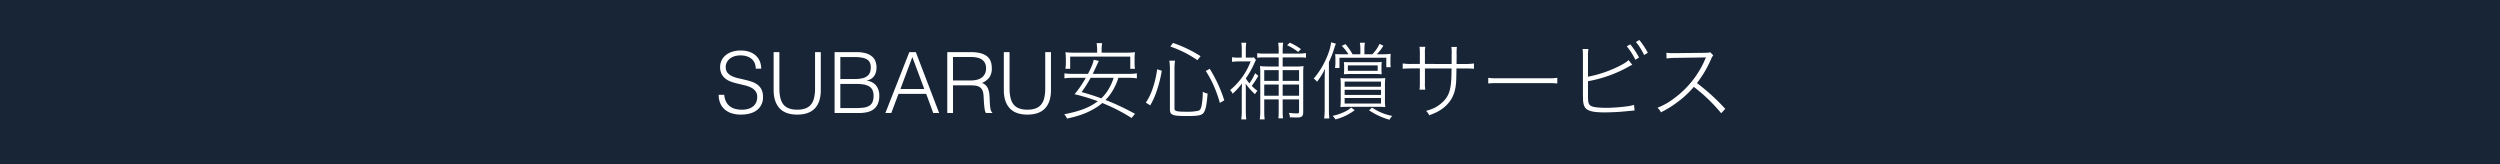 <svg xmlns="http://www.w3.org/2000/svg" width="1656.25" height="108.76" viewBox="0 0 1656.25 108.76">
  <rect x="0" y="0" width="1656.25" height="108.76" fill="#808080" stroke="none"/>
  <g id="mov-ttl" transform="translate(27.5 -0.012)">
    <path id="長方形_2130" data-name="長方形 2130" d="M-27.5,1732.63H1628.75v108.76H-27.5Z" transform="translate(0 -1732.62)" fill="#172537" fill-rule="evenodd"/>
    <path id="SUBARU安心補償サービス_" data-name="SUBARU安心補償サービス " d="M6.1-12.04a11.946,11.946,0,0,0,1.2,4.564,9.031,9.031,0,0,0,2.52,3.052,9.987,9.987,0,0,0,3.556,1.708,16.846,16.846,0,0,0,4.312.532,14.369,14.369,0,0,0,4.648-.672,8.793,8.793,0,0,0,3.192-1.82,7.139,7.139,0,0,0,1.82-2.66,8.729,8.729,0,0,0,.588-3.192,6.3,6.3,0,0,0-1.064-3.808,8.208,8.208,0,0,0-2.772-2.38,16.967,16.967,0,0,0-3.92-1.484q-2.212-.56-4.536-1.092t-4.536-1.26a14.278,14.278,0,0,1-3.92-1.96,9.473,9.473,0,0,1-2.772-3.164,10.078,10.078,0,0,1-1.064-4.9,9.86,9.86,0,0,1,.868-4.032A10.041,10.041,0,0,1,6.8-38.08a12.643,12.643,0,0,1,4.284-2.408,18.041,18.041,0,0,1,5.936-.9,17.013,17.013,0,0,1,5.964.952,11.843,11.843,0,0,1,4.228,2.6,10.719,10.719,0,0,1,2.52,3.836,12.835,12.835,0,0,1,.84,4.648h-3.64a9.05,9.05,0,0,0-.812-3.976,7.46,7.46,0,0,0-2.212-2.744,9.445,9.445,0,0,0-3.192-1.568,13.586,13.586,0,0,0-3.7-.5,13,13,0,0,0-4.9.812,8.608,8.608,0,0,0-3.164,2.1,7.092,7.092,0,0,0-1.624,2.856,6.874,6.874,0,0,0-.168,3.136A5.47,5.47,0,0,0,8.736-26.1a9.894,9.894,0,0,0,3.024,1.932,22.786,22.786,0,0,0,3.948,1.232q2.156.476,4.4,1.008a44.958,44.958,0,0,1,4.34,1.26,13.339,13.339,0,0,1,3.724,1.96,9.028,9.028,0,0,1,2.6,3.164,10.657,10.657,0,0,1,.98,4.844,10.466,10.466,0,0,1-3.864,8.68q-3.864,3.08-10.864,3.08A20.055,20.055,0,0,1,11.2.252,12.9,12.9,0,0,1,6.552-2.212,11.319,11.319,0,0,1,3.5-6.3a13.935,13.935,0,0,1-1.092-5.74Zm32.7-28.28h3.808V-16.3q0,7.5,2.8,10.808t9.016,3.3a15.48,15.48,0,0,0,5.516-.868,8.409,8.409,0,0,0,3.668-2.632,10.994,10.994,0,0,0,2.016-4.4,27.549,27.549,0,0,0,.616-6.216V-40.32h3.808v25.144q0,7.9-3.892,12.068T54.432,1.064q-7.9,0-11.76-4.256T38.808-15.176ZM82.992-3.248H92.68a46.319,46.319,0,0,0,5.46-.28,10.112,10.112,0,0,0,3.836-1.148,5.475,5.475,0,0,0,2.268-2.464A9.967,9.967,0,0,0,105-11.368a8.47,8.47,0,0,0-.84-4.06,5.8,5.8,0,0,0-2.408-2.38A11.226,11.226,0,0,0,98-18.956a35.086,35.086,0,0,0-4.872-.308H82.992Zm0-19.264h9.632a20.917,20.917,0,0,0,4.984-.5,8.455,8.455,0,0,0,3.248-1.484,5.474,5.474,0,0,0,1.764-2.408,9.348,9.348,0,0,0,.532-3.276,7.564,7.564,0,0,0-.616-3.22,4.88,4.88,0,0,0-1.96-2.128,9.991,9.991,0,0,0-3.5-1.176,32.48,32.48,0,0,0-5.292-.364H82.992ZM79.184,0V-40.32h14.56a21.986,21.986,0,0,1,6.048.728,11.077,11.077,0,0,1,4.116,2.072,7.893,7.893,0,0,1,2.324,3.22,11.285,11.285,0,0,1,.728,4.116,10.75,10.75,0,0,1-.56,3.668,8.15,8.15,0,0,1-1.456,2.576,6.776,6.776,0,0,1-2.044,1.624,8.554,8.554,0,0,1-2.38.812v.112a9.106,9.106,0,0,1,6.244,3.3,10.781,10.781,0,0,1,2.044,6.72,12.957,12.957,0,0,1-.98,5.32,9.052,9.052,0,0,1-2.716,3.528A10.893,10.893,0,0,1,100.94-.588,22.527,22.527,0,0,1,95.648,0ZM112.84,0l15.848-40.32H133L148.456,0h-3.92l-4.648-12.656H121.52L116.76,0Zm9.968-15.9H138.6l-7.9-21.168Zm46.7-5.656a16.493,16.493,0,0,0,3.948-.448,8.928,8.928,0,0,0,3.164-1.428,7.057,7.057,0,0,0,2.128-2.492,7.822,7.822,0,0,0,.784-3.64,7.524,7.524,0,0,0-.812-3.7,6.15,6.15,0,0,0-2.184-2.3,9.27,9.27,0,0,0-3.136-1.176,19.568,19.568,0,0,0-3.668-.336h-12.1V-21.56ZM157.64-18.312V0h-3.808V-40.32h15.792q6.664,0,10.192,2.492t3.528,8.092a10.515,10.515,0,0,1-1.54,6.048,11.749,11.749,0,0,1-5.012,3.808,6.273,6.273,0,0,1,2.8,1.792A7.949,7.949,0,0,1,181.1-15.4a13.639,13.639,0,0,1,.644,3.192q.14,1.68.2,3.248.056,2.3.2,3.808a23.3,23.3,0,0,0,.336,2.464,5.773,5.773,0,0,0,.476,1.484,2.273,2.273,0,0,0,.672.812V0h-4.2a7.4,7.4,0,0,1-.868-2.8q-.252-1.792-.392-3.752t-.224-3.808a22.045,22.045,0,0,0-.308-3.024,6.309,6.309,0,0,0-1.092-2.6,4.963,4.963,0,0,0-1.82-1.484,7.846,7.846,0,0,0-2.38-.672,21.436,21.436,0,0,0-2.716-.168ZM191.3-40.32H195.1V-16.3q0,7.5,2.8,10.808t9.016,3.3a15.48,15.48,0,0,0,5.516-.868A8.409,8.409,0,0,0,216.1-5.684a10.994,10.994,0,0,0,2.016-4.4,27.549,27.549,0,0,0,.616-6.216V-40.32h3.808v25.144q0,7.9-3.892,12.068T206.92,1.064q-7.9,0-11.76-4.256T191.3-15.176ZM273.9-23.3a37.585,37.585,0,0,1,5.544.336v-3.3a35.542,35.542,0,0,1-5.544.336H250.208c.448-.84,2.968-6.328,4.032-8.568l-3.36-.784c-.56,2.632-1.512,4.928-3.808,9.352h-10.08a35.051,35.051,0,0,1-5.544-.336v3.3a38.117,38.117,0,0,1,5.544-.336h8.624a70.9,70.9,0,0,1-7.448,10.864,126.62,126.62,0,0,1,15.4,4.648c-5.6,4.2-11.648,6.552-22.232,8.624A9.629,9.629,0,0,1,233.184,3.7c7.784-1.68,12.992-3.584,17.976-6.5a32.28,32.28,0,0,0,5.376-3.808A114.985,114.985,0,0,1,275.912,3.3l2.3-2.744a159.5,159.5,0,0,0-19.544-9.184,32.053,32.053,0,0,0,5.152-6.888,35.709,35.709,0,0,0,3.36-7.784Zm-9.856,0a33.183,33.183,0,0,1-3.64,8.008,26.89,26.89,0,0,1-4.536,5.6,136.774,136.774,0,0,0-13.048-4.144,82.7,82.7,0,0,0,5.992-9.464ZM253.12-39.984H238a48.145,48.145,0,0,1-5.88-.28,31.673,31.673,0,0,1,.28,4.2v2.912a29.184,29.184,0,0,1-.28,3.864h3.136v-8.064h39.816v8.064h3.136a21.4,21.4,0,0,1-.28-3.808v-2.968a24.384,24.384,0,0,1,.28-4.2,49.1,49.1,0,0,1-5.936.28H256.088V-41.5a27.788,27.788,0,0,1,.336-4.76h-3.64a30.176,30.176,0,0,1,.336,4.76ZM288.288-5.04a49.1,49.1,0,0,0,4.2-9.24A83.622,83.622,0,0,0,295.96-28l-3.08-.952a63.479,63.479,0,0,1-3.192,13.384,36.845,36.845,0,0,1-4.312,8.68Zm33.376-32.592a83.854,83.854,0,0,0-18.312-8.792l-1.736,2.408A72.424,72.424,0,0,1,319.536-35Zm-17.3,8.176a29.015,29.015,0,0,1,.392-5.208h-3.808a36.9,36.9,0,0,1,.392,5.208V-2.52c0,3.864,1.568,4.536,11.088,4.536,8.512,0,10.528-.5,11.76-3.024,1.008-2.016,1.568-5.04,2.128-11.872a8.984,8.984,0,0,1-3.192-1.232,50.429,50.429,0,0,1-.784,9.128c-.448,2.184-.952,3.08-2.128,3.472a30.432,30.432,0,0,1-7.448.672c-7.056,0-8.4-.336-8.4-2.128ZM337.344-8.4a91.086,91.086,0,0,0-9.632-20.888l-2.632,1.456a65.958,65.958,0,0,1,5.208,9.576,83.036,83.036,0,0,1,4.144,11.592Zm20.44-17.976a35.465,35.465,0,0,1-3.752,6.72,19.966,19.966,0,0,1-2.408-3.248,58.5,58.5,0,0,0,5.488-9.688,19.232,19.232,0,0,1,1.232-2.52L357-36.848a11.935,11.935,0,0,1-1.4.168h-3.976v-5.656a31.673,31.673,0,0,1,.28-4.2h-3.248a27.491,27.491,0,0,1,.28,4.312v5.544H346.92a21.206,21.206,0,0,1-4.424-.28v3.08a31.11,31.11,0,0,1,4.48-.28h7.84a45.229,45.229,0,0,1-13.608,18.984,7.517,7.517,0,0,1,1.68,2.408,44.809,44.809,0,0,0,6.16-6.776c0,1.12-.056,2.744-.112,4.928V-1.344a38.957,38.957,0,0,1-.336,5.6h3.36a38.2,38.2,0,0,1-.336-5.656V-15.12c0-.9,0-1.9-.112-4.312a41.066,41.066,0,0,0,6.216,7,8.214,8.214,0,0,1,1.624-2.24,32.292,32.292,0,0,1-3.808-3.3,57.352,57.352,0,0,0,4.368-6.664Zm6.048,17.36h9.576v7.672a38.953,38.953,0,0,1-.224,4.872h3.08a37.276,37.276,0,0,1-.224-4.872V-9.016H386.9v7.952c0,1.12-.224,1.344-1.512,1.344a42.235,42.235,0,0,1-5.264-.392,9.228,9.228,0,0,1,.728,2.968c1.568.056,3.192.112,4.424.112,1.9,0,2.688-.112,3.248-.56.784-.5,1.12-1.344,1.12-2.912V-25.7a38.956,38.956,0,0,1,.224-5.376,33.858,33.858,0,0,1-5.432.28h-8.4v-6.048h10.584a37.276,37.276,0,0,1,4.872.224V-39.7a30.421,30.421,0,0,1-4.816.336H376.04v-1.9a35.085,35.085,0,0,1,.336-5.264h-3.3a35.881,35.881,0,0,1,.336,5.208v1.96H363.5a23.053,23.053,0,0,1-4.312-.28v3.024a32.579,32.579,0,0,1,4.256-.224h9.968V-30.8H366.24a46.648,46.648,0,0,1-5.264-.28,36.108,36.108,0,0,1,.224,5.208V-1.344a38.957,38.957,0,0,1-.336,5.6h3.248a44,44,0,0,1-.28-5.712Zm0-2.408v-7.448h9.576v7.448Zm0-9.856v-7.112h9.576v7.112Zm12.208,9.856v-7.448H386.9v7.448Zm0-9.856v-7.112H386.9v7.112Zm12.1-21.056a42.018,42.018,0,0,0-7.336-4.256l-1.848,1.68a35.274,35.274,0,0,1,7.336,4.48ZM427.5-38.92h-5.152a41.009,41.009,0,0,0-4.7-6.72l-2.464,1.176a30.7,30.7,0,0,1,4.424,5.544h-3.472c-3.08,0-4.032,0-5.32-.112a26.56,26.56,0,0,1,.168,3.528v2.016c0,1.176-.112,2.576-.224,3.7h2.912v-6.832H444.7v6.272h2.912a25.594,25.594,0,0,1-.168-3.472v-1.9a32.778,32.778,0,0,1,.168-3.472,44.458,44.458,0,0,1-6.1.28h-3.136a27.82,27.82,0,0,0,4.368-5.656l-2.52-1.232a24.8,24.8,0,0,1-4.76,6.888h-5.264v-2.968a23.887,23.887,0,0,1,.336-4.648h-3.36a24.691,24.691,0,0,1,.336,4.648ZM403.872-3.08a55.716,55.716,0,0,1-.336,6.72h3.416a58.731,58.731,0,0,1-.28-6.608V-33.712a69.174,69.174,0,0,0,3.528-9.072,24.338,24.338,0,0,1,1.12-3.136l-3.192-.9a32.121,32.121,0,0,1-1.9,7.5,53.652,53.652,0,0,1-9.632,16.52,7.88,7.88,0,0,1,2.184,2.128,48,48,0,0,0,5.32-8.568c-.168,2.464-.224,4.032-.224,6.888Zm12.88-25.312a22.556,22.556,0,0,1-.168,2.744c1.232-.112,2.688-.168,4.7-.168h15.624c2.072,0,3.416.056,4.76.168a21.24,21.24,0,0,1-.168-2.744V-31.08a22.556,22.556,0,0,1,.168-2.744,37.469,37.469,0,0,1-4.648.168H421.232a36.058,36.058,0,0,1-4.648-.112,20.031,20.031,0,0,1,.168,2.744Zm2.464-3.136h19.768v3.584H419.216Zm19.936,27.44c2.072,0,3.472.056,4.872.168a32.41,32.41,0,0,1-.224-5.04v-8.96a34.611,34.611,0,0,1,.224-5.208c-1.344.112-2.744.168-5.04.168H419.272c-2.3,0-3.584-.056-4.984-.168a36.194,36.194,0,0,1,.224,5.152v8.9a50.619,50.619,0,0,1-.224,5.152q1.848-.168,5.04-.168ZM417.088-20.776h24.08v3.36h-24.08Zm0,5.432h24.08v3.36h-24.08Zm0,5.432h24.08v3.64h-24.08Zm16.184,8.12A47.581,47.581,0,0,0,446.824,4.48a9.462,9.462,0,0,1,1.848-2.52,35.2,35.2,0,0,1-13.384-5.544ZM421.456-3.584A20.265,20.265,0,0,1,416.92-.728,33.84,33.84,0,0,1,409.08,1.9a8.194,8.194,0,0,1,1.9,2.352,35.649,35.649,0,0,0,12.768-6.1Zm48.832-28.9v-6.888a23.532,23.532,0,0,1,.224-4.48H466.7a31.945,31.945,0,0,1,.224,4.7v6.664h-5.04a38.472,38.472,0,0,1-6.328-.336v3.528c1.848-.168,3.528-.224,6.272-.224h5.1V-20.1a31.072,31.072,0,0,1-.224,4.648h3.808a23.532,23.532,0,0,1-.224-4.48v-9.576h17.64c-.056,4.536-.112,6.832-.28,8.512-.5,6.832-2.072,10.528-5.936,14.056-3.024,2.744-5.88,4.256-10.7,5.544a7.537,7.537,0,0,1,2.072,2.912c4.648-1.68,7.168-3.024,9.912-5.264,4.648-3.864,7-8.4,7.784-14.952.224-2.128.28-2.688.392-10.808h5.32c2.744,0,4.424.056,6.272.224v-3.528a38.472,38.472,0,0,1-6.328.336h-5.208c.056-4.816.056-4.816.056-6.1a33.4,33.4,0,0,1,.168-5.208h-3.64a32.083,32.083,0,0,1,.168,5.264v6.048Zm41.944,12.936a46.542,46.542,0,0,1,6.16-.224H551.88a47.771,47.771,0,0,1,6.1.224V-23.3a34.933,34.933,0,0,1-6.1.28H518.392a36.153,36.153,0,0,1-6.16-.28ZM578.312-37.8a25.271,25.271,0,0,1,.28-4.592h-3.864a32.79,32.79,0,0,1,.224,4.536V-12.1l.112,4.144c.28,2.632.9,4.2,2.184,5.264,1.96,1.624,5.544,2.3,12.04,2.3a153.4,153.4,0,0,0,15.736-.9l4.144-.392-.336-3.7a29.475,29.475,0,0,1-5.376,1.064,112.417,112.417,0,0,1-12.768.9,61.557,61.557,0,0,1-6.776-.336c-2.352-.28-3.64-.728-4.424-1.568-.952-1.008-1.176-2.352-1.176-6.384v-9.352a85.484,85.484,0,0,0,26.936-9.632,14.035,14.035,0,0,1,2.408-1.232l-2.464-3.136c-1.68,1.624-4.256,3.136-8.848,5.264a80.867,80.867,0,0,1-18.032,5.768Zm31.752-9.24a41.759,41.759,0,0,1,5.432,8.624l2.464-1.456a51.071,51.071,0,0,0-5.656-8.512Zm-6.048,2.856a44.208,44.208,0,0,1,5.656,8.9l2.464-1.456a50.464,50.464,0,0,0-5.824-8.736Zm65.24,41.44a138.429,138.429,0,0,0-18.76-17.08,73.4,73.4,0,0,0,9.3-15.736,9.264,9.264,0,0,1,1.512-2.632l-2.016-2.072a10.463,10.463,0,0,1-3.248.392l-19.992.224h-1.4a24.079,24.079,0,0,1-4.368-.28l.056,3.808a46.086,46.086,0,0,1,5.656-.392l19.32-.28a6.989,6.989,0,0,0,1.176-.112c-.224.448-.336.784-.448,1.008A62.257,62.257,0,0,1,635.712-9.968a45.363,45.363,0,0,1-11.368,6.5,9.852,9.852,0,0,1,2.3,3.024A68.162,68.162,0,0,0,637.672-7.28,60.837,60.837,0,0,0,648.424-17.3,108.867,108.867,0,0,1,666.568.168Z" transform="translate(446.23 74.869)" fill="#fff"/>
  </g>
</svg>
